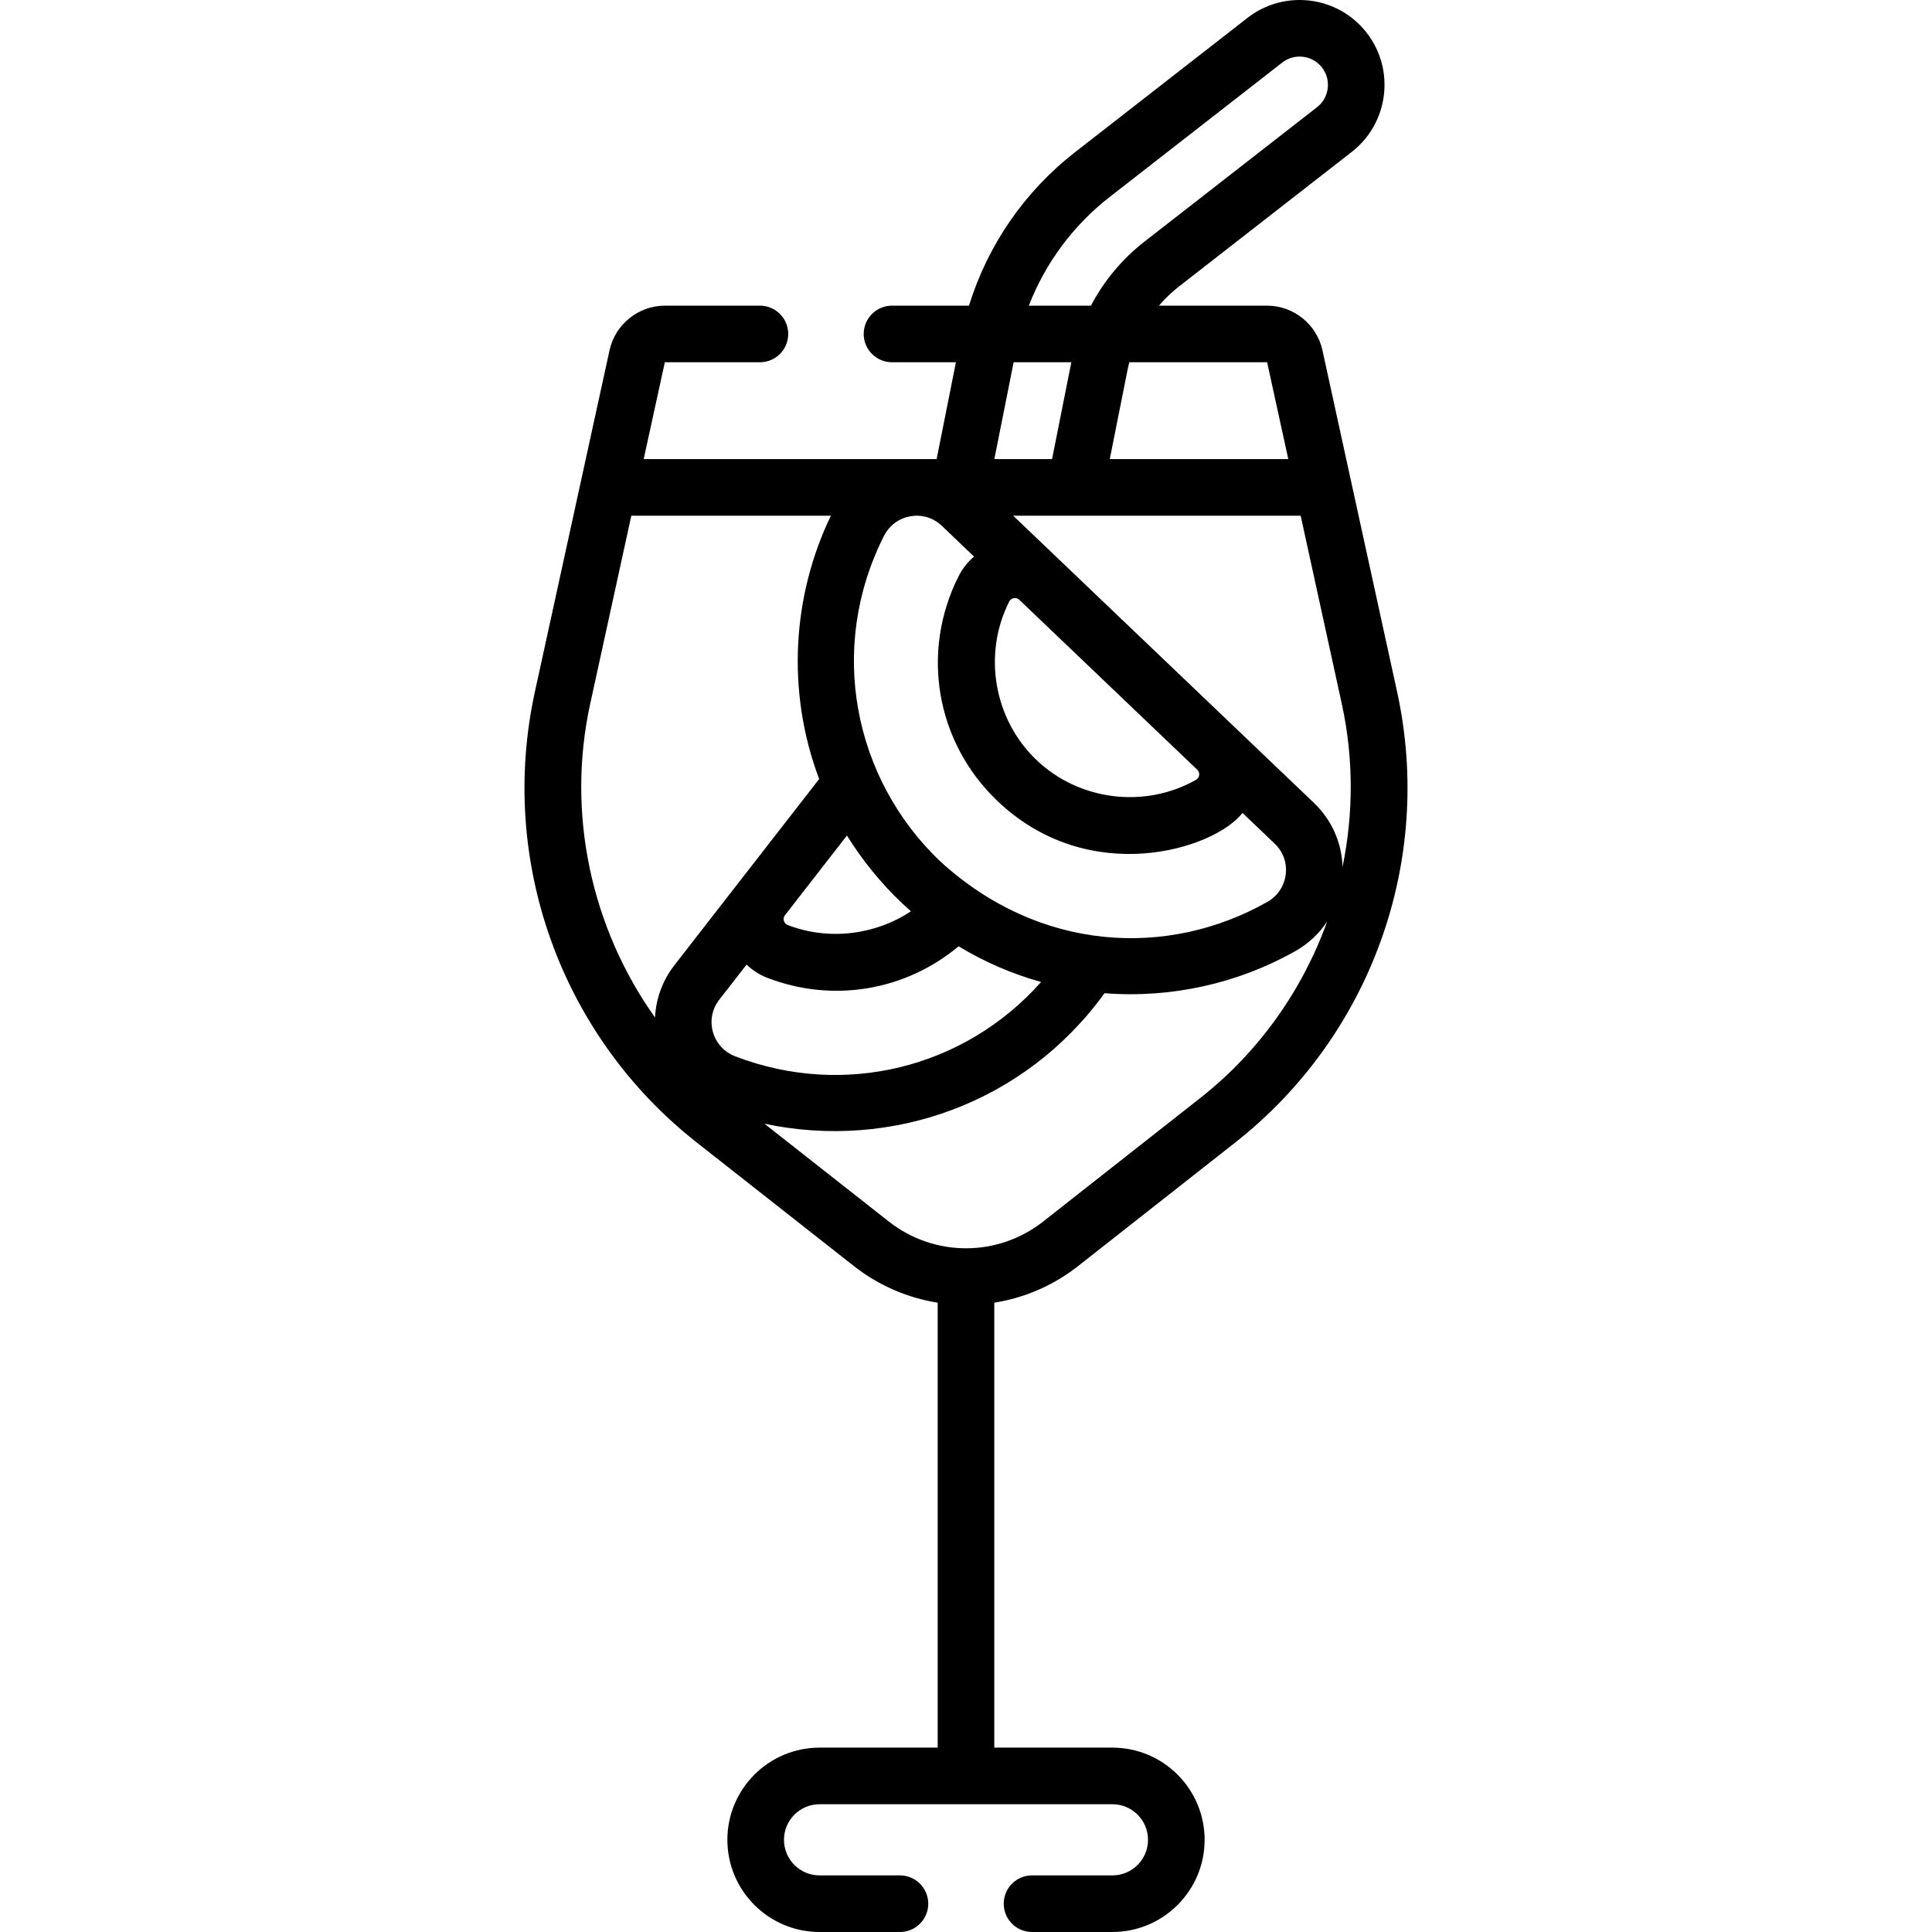<svg id="Capa_1" enable-background="new 0 0 511.986 511.986" height="512" viewBox="0 0 511.986 511.986" width="512" xmlns="http://www.w3.org/2000/svg"><g><path d="m358.046 127.564-7.603-34.777c-1.494-6.83-7.652-11.787-14.645-11.787h-28.678c1.604-1.865 3.391-3.584 5.356-5.114l45.762-35.645c9.787-7.624 11.547-21.79 3.923-31.578-7.625-9.788-21.793-11.546-31.576-3.923l-45.762 35.645c-13.333 10.387-23.081 24.596-28.044 40.615h-20.396c-4.143 0-7.5 3.357-7.5 7.5s3.357 7.5 7.5 7.5l16.939-.001-5.11 25.667c-17.568 0-59.993 0-77.635 0l5.609-25.666h25.197c4.143 0 7.5-3.357 7.5-7.5s-3.357-7.5-7.5-7.5h-25.197c-6.992 0-13.15 4.957-14.645 11.788l-19.79 90.521c-9.775 44.701 6.838 91.111 42.873 119.444l41.623 32.729c6.665 5.241 14.334 8.481 22.245 9.733v117.913h-31.307c-13.47 0-24.428 10.959-24.428 24.429s10.958 24.429 24.428 24.429h21.307c4.143 0 7.5-3.357 7.5-7.5s-3.357-7.5-7.5-7.5h-21.307c-5.198 0-9.428-4.229-9.428-9.429s4.229-9.429 9.428-9.429h77.613c5.199 0 9.429 4.229 9.429 9.429s-4.229 9.429-9.429 9.429h-21.307c-4.143 0-7.5 3.357-7.5 7.5s3.357 7.5 7.5 7.5h21.307c13.47 0 24.429-10.959 24.429-24.429s-10.959-24.429-24.429-24.429h-31.307v-117.913c7.911-1.252 15.582-4.492 22.246-9.732l41.623-32.729c35.881-28.214 52.688-74.557 42.873-119.444.001-.003-12.186-55.746-12.187-55.746zm-108.967 100.623c-22.871-21.852-29.874-56.427-14.82-86.174 2.949-5.831 10.632-7.151 15.32-2.676l8.541 8.156c-1.648 1.412-3.042 3.138-4.063 5.156-10.164 20.089-6.047 44.037 10.245 59.594 24.254 23.16 57.38 12.915 64.966 3.188l8.541 8.155c2.229 2.128 3.29 5.103 2.909 8.16-.384 3.084-2.16 5.732-4.874 7.268-26.335 14.891-60.385 13.355-86.765-10.827zm-58.484 36.761 7.248-9.322c1.572 1.496 3.431 2.708 5.542 3.52 17.39 6.683 36.6 3.378 50.644-8.375 6.844 4.143 14.209 7.332 21.863 9.46-20.274 22.836-52.242 30.778-81.084 19.688-6.08-2.336-8.204-9.836-4.213-14.971zm17.421-22.406 16.428-21.13c4.09 6.634 9.106 12.703 14.275 17.624v-.001c.203.203 1.691 1.586 2.681 2.459-9.497 6.285-21.773 7.826-32.633 3.65-.669-.257-.935-.76-1.039-1.138-.102-.366-.135-.919.288-1.464zm108.906-35.872c-13.586 7.682-30.965 5.512-42.261-5.275v-.001c-11.298-10.787-14.267-28.047-7.22-41.973.523-1.034 1.856-1.253 2.664-.484l47.18 45.051c.812.783.638 2.117-.363 2.682zm-48.421-70.003h76.18l10.898 49.846c3.155 14.432 3.103 29.157.197 43.228-.19-6.418-2.855-12.464-7.609-17.003-.534-.51-78.742-75.19-79.666-76.071zm67.288-40.675 5.613 25.675h-47.309l4.699-23.602c.139-.697.304-1.385.481-2.07zm-41.749-43.773 45.762-35.645c3.26-2.543 7.984-1.956 10.525 1.307s1.954 7.985-1.308 10.526l-45.762 35.645c-5.917 4.609-10.717 10.407-14.157 16.948h-16.46c4.38-11.283 11.742-21.258 21.4-28.781zm-25.424 43.779 15.294-.001-5.112 25.67h-15.293zm-101.314 40.669h52.885c-10.148 21.011-11.926 46.377-3.106 69.775l-20.828 26.79-17.5 22.509c-3.18 4.09-4.934 8.916-5.168 13.899-16.884-23.712-23.545-54.019-17.18-83.127zm109.164 187.025c-12.055 9.478-28.894 9.478-40.948 0l-32.942-25.904c33.676 7.149 69.084-5.466 90.124-34.587 17.678 1.388 35.444-2.602 50.526-11.13 3.487-1.972 6.362-4.673 8.481-7.875-6.532 18.139-18.013 34.497-33.618 46.767z"/></g></svg>
